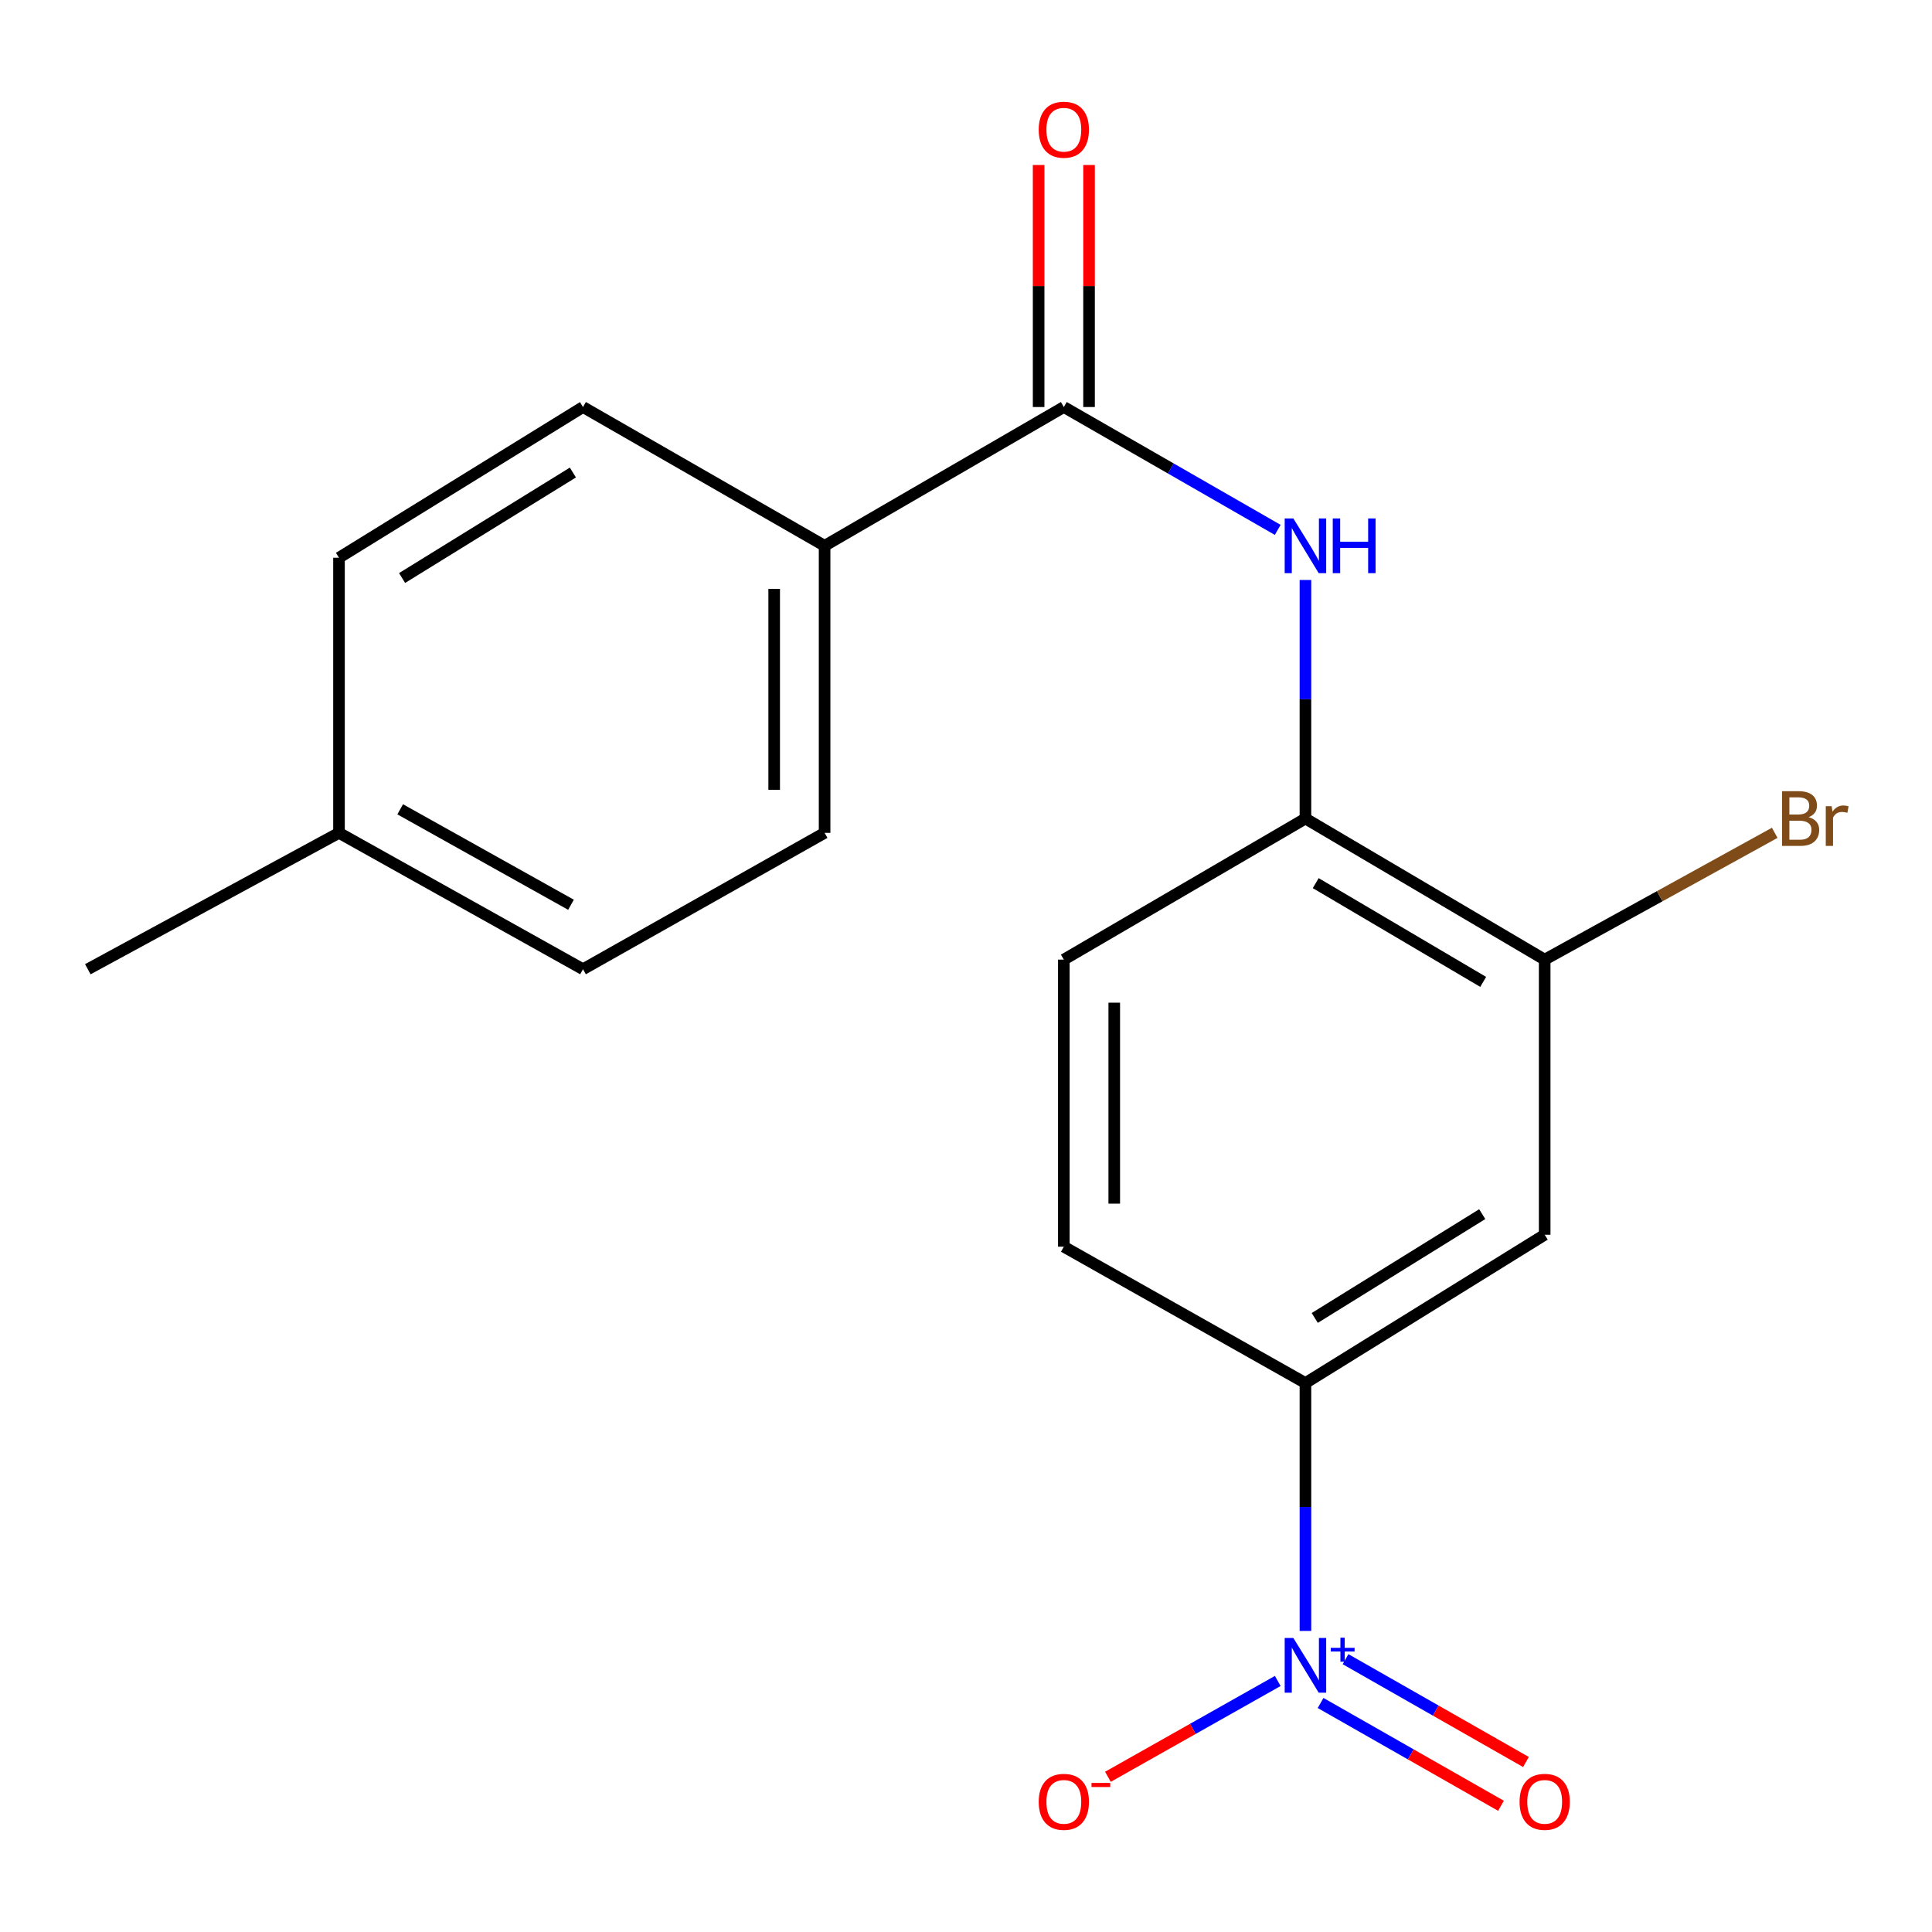 <?xml version='1.0' encoding='iso-8859-1'?>
<svg version='1.1' baseProfile='full'
              xmlns='http://www.w3.org/2000/svg'
                      xmlns:rdkit='http://www.rdkit.org/xml'
                      xmlns:xlink='http://www.w3.org/1999/xlink'
                  xml:space='preserve'
width='1000px' height='1000px' viewBox='0 0 1000 1000'>
<!-- END OF HEADER -->
<rect style='opacity:1.0;fill:#FFFFFF;stroke:none' width='1000' height='1000' x='0' y='0'> </rect>
<path class='bond-2' d='M 675.691,844.162 L 675.691,780.012' style='fill:none;fill-rule:evenodd;stroke:#0000FF;stroke-width:6px;stroke-linecap:butt;stroke-linejoin:miter;stroke-opacity:1' />
<path class='bond-2' d='M 675.691,780.012 L 675.691,715.861' style='fill:none;fill-rule:evenodd;stroke:#000000;stroke-width:6px;stroke-linecap:butt;stroke-linejoin:miter;stroke-opacity:1' />
<path class='bond-6' d='M 661.361,870.062 L 617.409,894.866' style='fill:none;fill-rule:evenodd;stroke:#0000FF;stroke-width:6px;stroke-linecap:butt;stroke-linejoin:miter;stroke-opacity:1' />
<path class='bond-6' d='M 617.409,894.866 L 573.457,919.67' style='fill:none;fill-rule:evenodd;stroke:#FF0000;stroke-width:6px;stroke-linecap:butt;stroke-linejoin:miter;stroke-opacity:1' />
<path class='bond-8' d='M 683.534,881.462 L 730.223,908.069' style='fill:none;fill-rule:evenodd;stroke:#0000FF;stroke-width:6px;stroke-linecap:butt;stroke-linejoin:miter;stroke-opacity:1' />
<path class='bond-8' d='M 730.223,908.069 L 776.911,934.677' style='fill:none;fill-rule:evenodd;stroke:#FF0000;stroke-width:6px;stroke-linecap:butt;stroke-linejoin:miter;stroke-opacity:1' />
<path class='bond-8' d='M 696.454,858.791 L 743.143,885.398' style='fill:none;fill-rule:evenodd;stroke:#0000FF;stroke-width:6px;stroke-linecap:butt;stroke-linejoin:miter;stroke-opacity:1' />
<path class='bond-8' d='M 743.143,885.398 L 789.831,912.006' style='fill:none;fill-rule:evenodd;stroke:#FF0000;stroke-width:6px;stroke-linecap:butt;stroke-linejoin:miter;stroke-opacity:1' />
<path class='bond-0' d='M 550.641,210.675 L 605.993,242.471' style='fill:none;fill-rule:evenodd;stroke:#000000;stroke-width:6px;stroke-linecap:butt;stroke-linejoin:miter;stroke-opacity:1' />
<path class='bond-0' d='M 605.993,242.471 L 661.346,274.266' style='fill:none;fill-rule:evenodd;stroke:#0000FF;stroke-width:6px;stroke-linecap:butt;stroke-linejoin:miter;stroke-opacity:1' />
<path class='bond-7' d='M 550.641,210.675 L 426.809,282.507' style='fill:none;fill-rule:evenodd;stroke:#000000;stroke-width:6px;stroke-linecap:butt;stroke-linejoin:miter;stroke-opacity:1' />
<path class='bond-9' d='M 563.688,210.675 L 563.688,148.04' style='fill:none;fill-rule:evenodd;stroke:#000000;stroke-width:6px;stroke-linecap:butt;stroke-linejoin:miter;stroke-opacity:1' />
<path class='bond-9' d='M 563.688,148.04 L 563.688,85.405' style='fill:none;fill-rule:evenodd;stroke:#FF0000;stroke-width:6px;stroke-linecap:butt;stroke-linejoin:miter;stroke-opacity:1' />
<path class='bond-9' d='M 537.594,210.675 L 537.594,148.04' style='fill:none;fill-rule:evenodd;stroke:#000000;stroke-width:6px;stroke-linecap:butt;stroke-linejoin:miter;stroke-opacity:1' />
<path class='bond-9' d='M 537.594,148.04 L 537.594,85.405' style='fill:none;fill-rule:evenodd;stroke:#FF0000;stroke-width:6px;stroke-linecap:butt;stroke-linejoin:miter;stroke-opacity:1' />
<path class='bond-1' d='M 675.691,300.196 L 675.691,361.937' style='fill:none;fill-rule:evenodd;stroke:#0000FF;stroke-width:6px;stroke-linecap:butt;stroke-linejoin:miter;stroke-opacity:1' />
<path class='bond-1' d='M 675.691,361.937 L 675.691,423.677' style='fill:none;fill-rule:evenodd;stroke:#000000;stroke-width:6px;stroke-linecap:butt;stroke-linejoin:miter;stroke-opacity:1' />
<path class='bond-3' d='M 675.691,715.861 L 799.523,639.1' style='fill:none;fill-rule:evenodd;stroke:#000000;stroke-width:6px;stroke-linecap:butt;stroke-linejoin:miter;stroke-opacity:1' />
<path class='bond-3' d='M 680.518,682.168 L 767.2,628.436' style='fill:none;fill-rule:evenodd;stroke:#000000;stroke-width:6px;stroke-linecap:butt;stroke-linejoin:miter;stroke-opacity:1' />
<path class='bond-10' d='M 675.691,715.861 L 550.641,645.291' style='fill:none;fill-rule:evenodd;stroke:#000000;stroke-width:6px;stroke-linecap:butt;stroke-linejoin:miter;stroke-opacity:1' />
<path class='bond-5' d='M 799.523,639.1 L 799.523,496.698' style='fill:none;fill-rule:evenodd;stroke:#000000;stroke-width:6px;stroke-linecap:butt;stroke-linejoin:miter;stroke-opacity:1' />
<path class='bond-4' d='M 675.691,423.677 L 550.641,496.698' style='fill:none;fill-rule:evenodd;stroke:#000000;stroke-width:6px;stroke-linecap:butt;stroke-linejoin:miter;stroke-opacity:1' />
<path class='bond-19' d='M 675.691,423.677 L 799.523,496.698' style='fill:none;fill-rule:evenodd;stroke:#000000;stroke-width:6px;stroke-linecap:butt;stroke-linejoin:miter;stroke-opacity:1' />
<path class='bond-19' d='M 681.011,457.108 L 767.694,508.222' style='fill:none;fill-rule:evenodd;stroke:#000000;stroke-width:6px;stroke-linecap:butt;stroke-linejoin:miter;stroke-opacity:1' />
<path class='bond-14' d='M 799.523,496.698 L 859.058,463.881' style='fill:none;fill-rule:evenodd;stroke:#000000;stroke-width:6px;stroke-linecap:butt;stroke-linejoin:miter;stroke-opacity:1' />
<path class='bond-14' d='M 859.058,463.881 L 918.594,431.064' style='fill:none;fill-rule:evenodd;stroke:#7F4C19;stroke-width:6px;stroke-linecap:butt;stroke-linejoin:miter;stroke-opacity:1' />
<path class='bond-12' d='M 426.809,282.507 L 426.809,431.085' style='fill:none;fill-rule:evenodd;stroke:#000000;stroke-width:6px;stroke-linecap:butt;stroke-linejoin:miter;stroke-opacity:1' />
<path class='bond-12' d='M 400.715,304.793 L 400.715,408.798' style='fill:none;fill-rule:evenodd;stroke:#000000;stroke-width:6px;stroke-linecap:butt;stroke-linejoin:miter;stroke-opacity:1' />
<path class='bond-13' d='M 426.809,282.507 L 301.759,210.675' style='fill:none;fill-rule:evenodd;stroke:#000000;stroke-width:6px;stroke-linecap:butt;stroke-linejoin:miter;stroke-opacity:1' />
<path class='bond-11' d='M 550.641,645.291 L 550.641,496.698' style='fill:none;fill-rule:evenodd;stroke:#000000;stroke-width:6px;stroke-linecap:butt;stroke-linejoin:miter;stroke-opacity:1' />
<path class='bond-11' d='M 576.735,623.002 L 576.735,518.987' style='fill:none;fill-rule:evenodd;stroke:#000000;stroke-width:6px;stroke-linecap:butt;stroke-linejoin:miter;stroke-opacity:1' />
<path class='bond-16' d='M 426.809,431.085 L 301.759,501.67' style='fill:none;fill-rule:evenodd;stroke:#000000;stroke-width:6px;stroke-linecap:butt;stroke-linejoin:miter;stroke-opacity:1' />
<path class='bond-15' d='M 301.759,210.675 L 175.462,288.682' style='fill:none;fill-rule:evenodd;stroke:#000000;stroke-width:6px;stroke-linecap:butt;stroke-linejoin:miter;stroke-opacity:1' />
<path class='bond-15' d='M 296.527,244.577 L 208.119,299.182' style='fill:none;fill-rule:evenodd;stroke:#000000;stroke-width:6px;stroke-linecap:butt;stroke-linejoin:miter;stroke-opacity:1' />
<path class='bond-17' d='M 175.462,288.682 L 175.462,431.085' style='fill:none;fill-rule:evenodd;stroke:#000000;stroke-width:6px;stroke-linecap:butt;stroke-linejoin:miter;stroke-opacity:1' />
<path class='bond-20' d='M 301.759,501.67 L 175.462,431.085' style='fill:none;fill-rule:evenodd;stroke:#000000;stroke-width:6px;stroke-linecap:butt;stroke-linejoin:miter;stroke-opacity:1' />
<path class='bond-20' d='M 295.545,468.304 L 207.137,418.894' style='fill:none;fill-rule:evenodd;stroke:#000000;stroke-width:6px;stroke-linecap:butt;stroke-linejoin:miter;stroke-opacity:1' />
<path class='bond-18' d='M 175.462,431.085 L 45.455,501.67' style='fill:none;fill-rule:evenodd;stroke:#000000;stroke-width:6px;stroke-linecap:butt;stroke-linejoin:miter;stroke-opacity:1' />
<path  class='atom-0' d='M 669.431 847.815
L 678.711 862.815
Q 679.631 864.295, 681.111 866.975
Q 682.591 869.655, 682.671 869.815
L 682.671 847.815
L 686.431 847.815
L 686.431 876.135
L 682.551 876.135
L 672.591 859.735
Q 671.431 857.815, 670.191 855.615
Q 668.991 853.415, 668.631 852.735
L 668.631 876.135
L 664.951 876.135
L 664.951 847.815
L 669.431 847.815
' fill='#0000FF'/>
<path  class='atom-0' d='M 688.807 852.92
L 693.797 852.92
L 693.797 847.666
L 696.014 847.666
L 696.014 852.92
L 701.136 852.92
L 701.136 854.821
L 696.014 854.821
L 696.014 860.101
L 693.797 860.101
L 693.797 854.821
L 688.807 854.821
L 688.807 852.92
' fill='#0000FF'/>
<path  class='atom-2' d='M 669.431 268.347
L 678.711 283.347
Q 679.631 284.827, 681.111 287.507
Q 682.591 290.187, 682.671 290.347
L 682.671 268.347
L 686.431 268.347
L 686.431 296.667
L 682.551 296.667
L 672.591 280.267
Q 671.431 278.347, 670.191 276.147
Q 668.991 273.947, 668.631 273.267
L 668.631 296.667
L 664.951 296.667
L 664.951 268.347
L 669.431 268.347
' fill='#0000FF'/>
<path  class='atom-2' d='M 689.831 268.347
L 693.671 268.347
L 693.671 280.387
L 708.151 280.387
L 708.151 268.347
L 711.991 268.347
L 711.991 296.667
L 708.151 296.667
L 708.151 283.587
L 693.671 283.587
L 693.671 296.667
L 689.831 296.667
L 689.831 268.347
' fill='#0000FF'/>
<path  class='atom-7' d='M 537.641 932.626
Q 537.641 925.826, 541.001 922.026
Q 544.361 918.226, 550.641 918.226
Q 556.921 918.226, 560.281 922.026
Q 563.641 925.826, 563.641 932.626
Q 563.641 939.506, 560.241 943.426
Q 556.841 947.306, 550.641 947.306
Q 544.401 947.306, 541.001 943.426
Q 537.641 939.546, 537.641 932.626
M 550.641 944.106
Q 554.961 944.106, 557.281 941.226
Q 559.641 938.306, 559.641 932.626
Q 559.641 927.066, 557.281 924.266
Q 554.961 921.426, 550.641 921.426
Q 546.321 921.426, 543.961 924.226
Q 541.641 927.026, 541.641 932.626
Q 541.641 938.346, 543.961 941.226
Q 546.321 944.106, 550.641 944.106
' fill='#FF0000'/>
<path  class='atom-7' d='M 564.961 922.848
L 574.65 922.848
L 574.65 924.96
L 564.961 924.96
L 564.961 922.848
' fill='#FF0000'/>
<path  class='atom-9' d='M 786.523 932.626
Q 786.523 925.826, 789.883 922.026
Q 793.243 918.226, 799.523 918.226
Q 805.803 918.226, 809.163 922.026
Q 812.523 925.826, 812.523 932.626
Q 812.523 939.506, 809.123 943.426
Q 805.723 947.306, 799.523 947.306
Q 793.283 947.306, 789.883 943.426
Q 786.523 939.546, 786.523 932.626
M 799.523 944.106
Q 803.843 944.106, 806.163 941.226
Q 808.523 938.306, 808.523 932.626
Q 808.523 927.066, 806.163 924.266
Q 803.843 921.426, 799.523 921.426
Q 795.203 921.426, 792.843 924.226
Q 790.523 927.026, 790.523 932.626
Q 790.523 938.346, 792.843 941.226
Q 795.203 944.106, 799.523 944.106
' fill='#FF0000'/>
<path  class='atom-10' d='M 537.641 67.134
Q 537.641 60.334, 541.001 56.534
Q 544.361 52.734, 550.641 52.734
Q 556.921 52.734, 560.281 56.534
Q 563.641 60.334, 563.641 67.134
Q 563.641 74.014, 560.241 77.934
Q 556.841 81.814, 550.641 81.814
Q 544.401 81.814, 541.001 77.934
Q 537.641 74.054, 537.641 67.134
M 550.641 78.614
Q 554.961 78.614, 557.281 75.734
Q 559.641 72.814, 559.641 67.134
Q 559.641 61.574, 557.281 58.774
Q 554.961 55.934, 550.641 55.934
Q 546.321 55.934, 543.961 58.734
Q 541.641 61.534, 541.641 67.134
Q 541.641 72.854, 543.961 75.734
Q 546.321 78.614, 550.641 78.614
' fill='#FF0000'/>
<path  class='atom-15' d='M 936.135 422.957
Q 938.855 423.717, 940.215 425.397
Q 941.615 427.037, 941.615 429.477
Q 941.615 433.397, 939.095 435.637
Q 936.615 437.837, 931.895 437.837
L 922.375 437.837
L 922.375 409.517
L 930.735 409.517
Q 935.575 409.517, 938.015 411.477
Q 940.455 413.437, 940.455 417.037
Q 940.455 421.317, 936.135 422.957
M 926.175 412.717
L 926.175 421.597
L 930.735 421.597
Q 933.535 421.597, 934.975 420.477
Q 936.455 419.317, 936.455 417.037
Q 936.455 412.717, 930.735 412.717
L 926.175 412.717
M 931.895 434.637
Q 934.655 434.637, 936.135 433.317
Q 937.615 431.997, 937.615 429.477
Q 937.615 427.157, 935.975 425.997
Q 934.375 424.797, 931.295 424.797
L 926.175 424.797
L 926.175 434.637
L 931.895 434.637
' fill='#7F4C19'/>
<path  class='atom-15' d='M 948.055 417.277
L 948.495 420.117
Q 950.655 416.917, 954.175 416.917
Q 955.295 416.917, 956.815 417.317
L 956.215 420.677
Q 954.495 420.277, 953.535 420.277
Q 951.855 420.277, 950.735 420.957
Q 949.655 421.597, 948.775 423.157
L 948.775 437.837
L 945.015 437.837
L 945.015 417.277
L 948.055 417.277
' fill='#7F4C19'/>
</svg>
